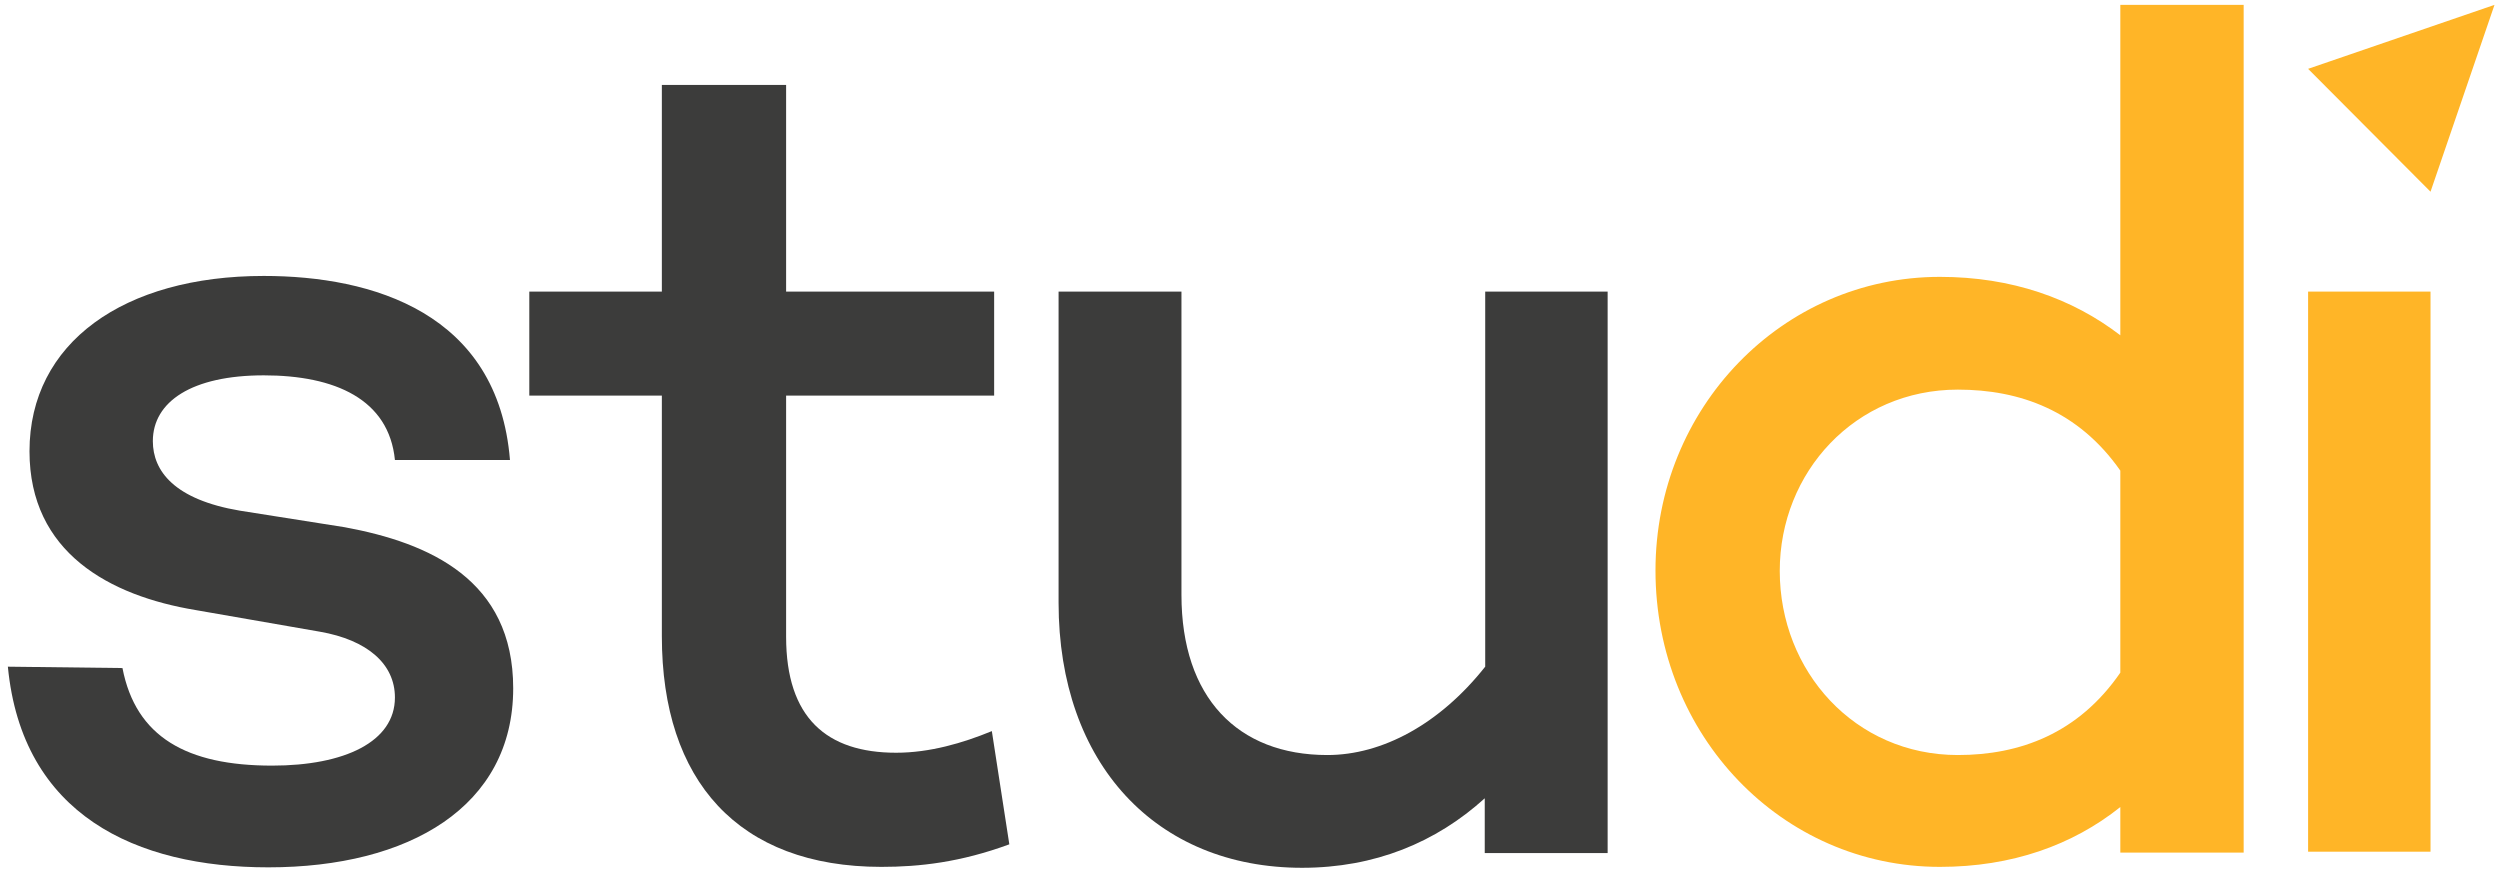 <?xml version="1.0"?>
<svg xmlns="http://www.w3.org/2000/svg" width="204" height="71" viewBox="0 0 204 71" fill="none">
<g clip-path="url(#clip0)">
<path d="M22.198 62.475C28.132 62.475 32.226 60.522 32.226 56.917C32.226 54.175 29.972 52.222 26.104 51.547L15.964 49.781C8.942 48.617 2.407 45.087 2.407 36.825C2.407 27.962 10.106 22.517 21.522 22.517C30.385 22.517 40.638 25.521 41.614 37.538H32.226C31.737 32.581 27.343 30.628 21.522 30.628C15.664 30.628 12.472 32.769 12.472 35.999C12.472 38.44 14.237 40.768 19.57 41.67L28.132 43.022C35.042 44.298 41.877 47.303 41.877 56.166C41.877 65.817 33.39 70.775 21.898 70.775C11.082 70.775 1.806 66.493 0.642 54.401L9.993 54.513C11.082 60.147 15.251 62.475 22.198 62.475Z" fill="#3C3C3B"/>
<path d="M82.361 68.897C78.38 70.362 75.038 70.737 71.921 70.737C60.241 70.737 54.007 63.714 54.007 51.922V32.281H43.191V23.794H54.007V6.931H64.147V23.794H81.122V32.281H64.147V51.96C64.147 58.569 67.452 61.423 73.123 61.423C75.864 61.423 78.568 60.635 80.934 59.658L82.361 68.897Z" fill="#3C3C3B"/>
<path d="M131.183 23.794V69.611H121.155V65.141C117.175 68.747 112.18 70.812 106.246 70.812C94.341 70.812 86.38 62.325 86.38 49.181V23.794H96.407V48.542C96.407 56.917 100.988 61.611 108.312 61.611C112.781 61.611 117.475 59.095 121.193 54.401V23.794H131.183Z" fill="#3C3C3B"/>
<path d="M183.083 0.397V69.573H173.018V65.855C169.113 68.972 164.156 70.737 158.297 70.737C145.416 70.737 135.088 60.034 135.088 46.552C135.088 33.295 145.416 22.592 158.297 22.592C164.156 22.592 169.113 24.357 173.018 27.361V0.397H183.083ZM173.018 54.889V38.402C169.601 33.52 164.832 31.793 159.762 31.793C151.387 31.793 145.228 38.515 145.228 46.589C145.228 54.776 151.349 61.611 159.762 61.611C164.832 61.611 169.601 59.846 173.018 54.889Z" fill="#FFB527"/>
<path d="M198.33 23.794V69.498H188.341V23.794H198.33Z" fill="#FFB527"/>
<path d="M203.551 0.397L188.341 5.617L198.33 15.644L203.551 0.397Z" fill="#FFB527"/>
</g>
<defs>
<clipPath id="clip0">
<rect width="203.171" height="70.603" fill="white" transform="translate(0.642 0.397)"/>
</clipPath>
</defs>
</svg>
